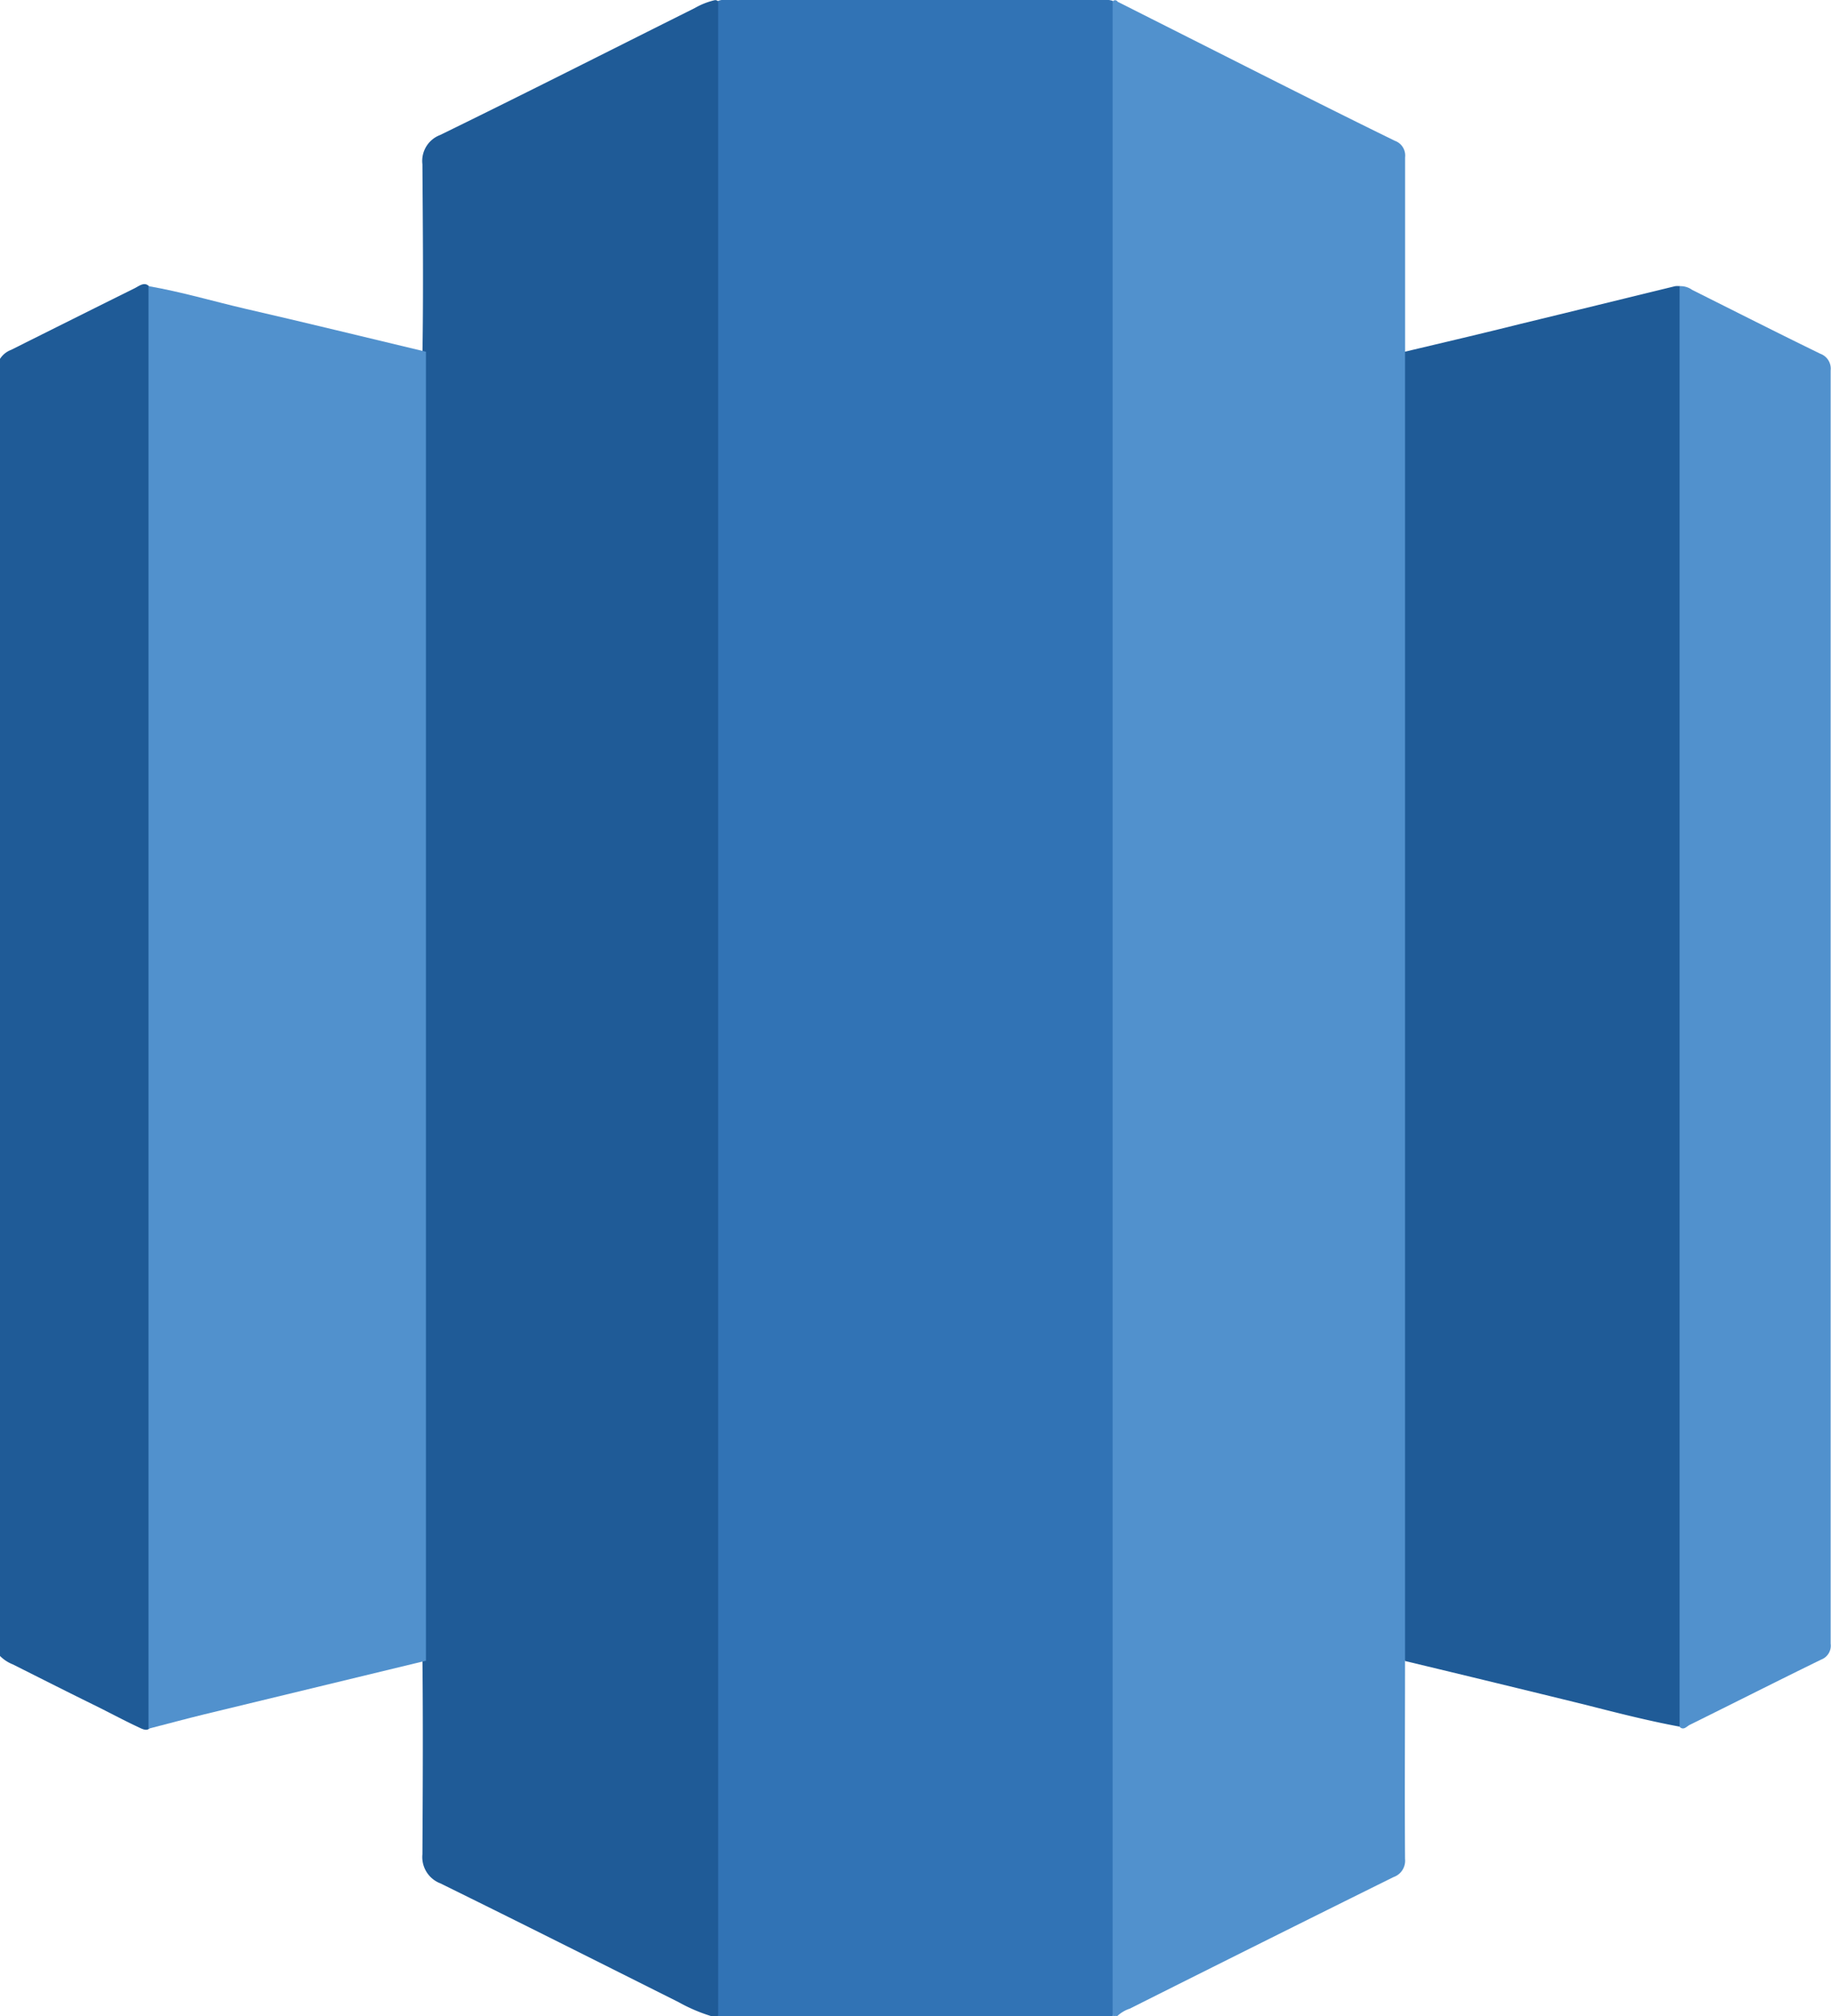<?xml version="1.0" encoding="UTF-8"?> <svg xmlns="http://www.w3.org/2000/svg" id="Group_118973" data-name="Group 118973" width="26.449" height="29.115" viewBox="0 0 26.449 29.115"><path id="Path_128541" data-name="Path 128541" d="M210.821,29.115h-5.7a.268.268,0,0,1-.056-.181c0-.07,0-.14,0-.21q0-14.165,0-28.33a.62.62,0,0,1,.048-.376A.242.242,0,0,1,205.252,0H210.7a.293.293,0,0,1,.121.012.267.267,0,0,1,.052.182c0,.065,0,.129,0,.193q0,14.176,0,28.354a.558.558,0,0,1-.056.374" transform="translate(-194.749 0)" fill="#3173b5"></path><path id="Path_128542" data-name="Path 128542" d="M205.369.024q0,14.546,0,29.091h-.106a2.422,2.422,0,0,1-.466-.2c-1.146-.574-2.291-1.15-3.44-1.715a.407.407,0,0,1-.26-.422c.005-.947.01-1.895,0-2.842,0-.083,0-.165,0-.246V5.373c0-.082,0-.164,0-.245.015-.919.006-1.836,0-2.755a.4.4,0,0,1,.255-.423c1.229-.6,2.452-1.221,3.678-1.833A1.04,1.04,0,0,1,205.29.01c.029-.008.057-.017.08.014" transform="translate(-194.995 0)" fill="#1f5b97"></path><path id="Path_128543" data-name="Path 128543" d="M210.484,29.115V.27c0-.082,0-.164,0-.245a.041.041,0,0,1,.072,0q1.039.524,2.077,1.048c.641.323,1.283.645,1.927.96a.226.226,0,0,1,.149.239c0,.935,0,1.87,0,2.806a.272.272,0,0,1,.052.182c0,.058,0,.117,0,.175q0,9.1,0,18.193a.548.548,0,0,1-.053.357c0,.954-.006,1.908,0,2.861a.25.25,0,0,1-.167.263q-1.907.945-3.809,1.9a.475.475,0,0,0-.178.105Z" transform="translate(-194.412 0)" fill="#5191cd"></path><path id="Path_128544" data-name="Path 128544" d="M195.352,23.674V4.943a.327.327,0,0,1,.16-.13q.889-.445,1.777-.886c.079-.038.177-.131.249.019a1.185,1.185,0,0,1,.017.28V24.4a1.265,1.265,0,0,1-.014.261c-.032.117-.11.081-.179.048-.2-.093-.4-.2-.6-.3-.408-.2-.817-.407-1.225-.612a.536.536,0,0,1-.188-.125" transform="translate(-195.352 0.24)" fill="#1f5b97"></path><path id="Path_128545" data-name="Path 128545" d="M214.461,23.744c0-.058,0-.117,0-.175V5.012c0-.058,0-.117,0-.175.554-.132,1.11-.261,1.663-.4.747-.181,1.492-.364,2.238-.546a.307.307,0,0,1,.07,0,.259.259,0,0,1,.055.181c0,.065,0,.13,0,.193q0,10.029,0,20.059c0,.124.036.259-.061.37-.457-.085-.906-.2-1.357-.315q-1.3-.319-2.609-.633" transform="translate(-194.165 0.242)" fill="#1f5b97"></path><path id="Path_128547" data-name="Path 128547" d="M218.195,24.692c0-.082,0-.164,0-.245V4.119c0-.075,0-.152,0-.228a.284.284,0,0,1,.182.054c.616.308,1.231.62,1.851.922a.229.229,0,0,1,.149.241q0,9.194,0,18.388a.214.214,0,0,1-.135.229c-.635.31-1.266.63-1.9.943-.045.022-.09.09-.152.024" transform="translate(-193.933 0.242)" fill="#5191cd"></path><path id="Path_128556" data-name="Path 128556" d="M197.374,3.891c.468.081.924.216,1.386.324.874.2,1.746.415,2.619.623q0,2.97,0,5.938,0,6.483,0,12.966-1.6.387-3.2.774c-.27.066-.539.139-.808.208q0-3.978,0-7.958,0-6.438,0-12.876" transform="translate(-195.226 0.242)" fill="#5191cd"></path></svg> 